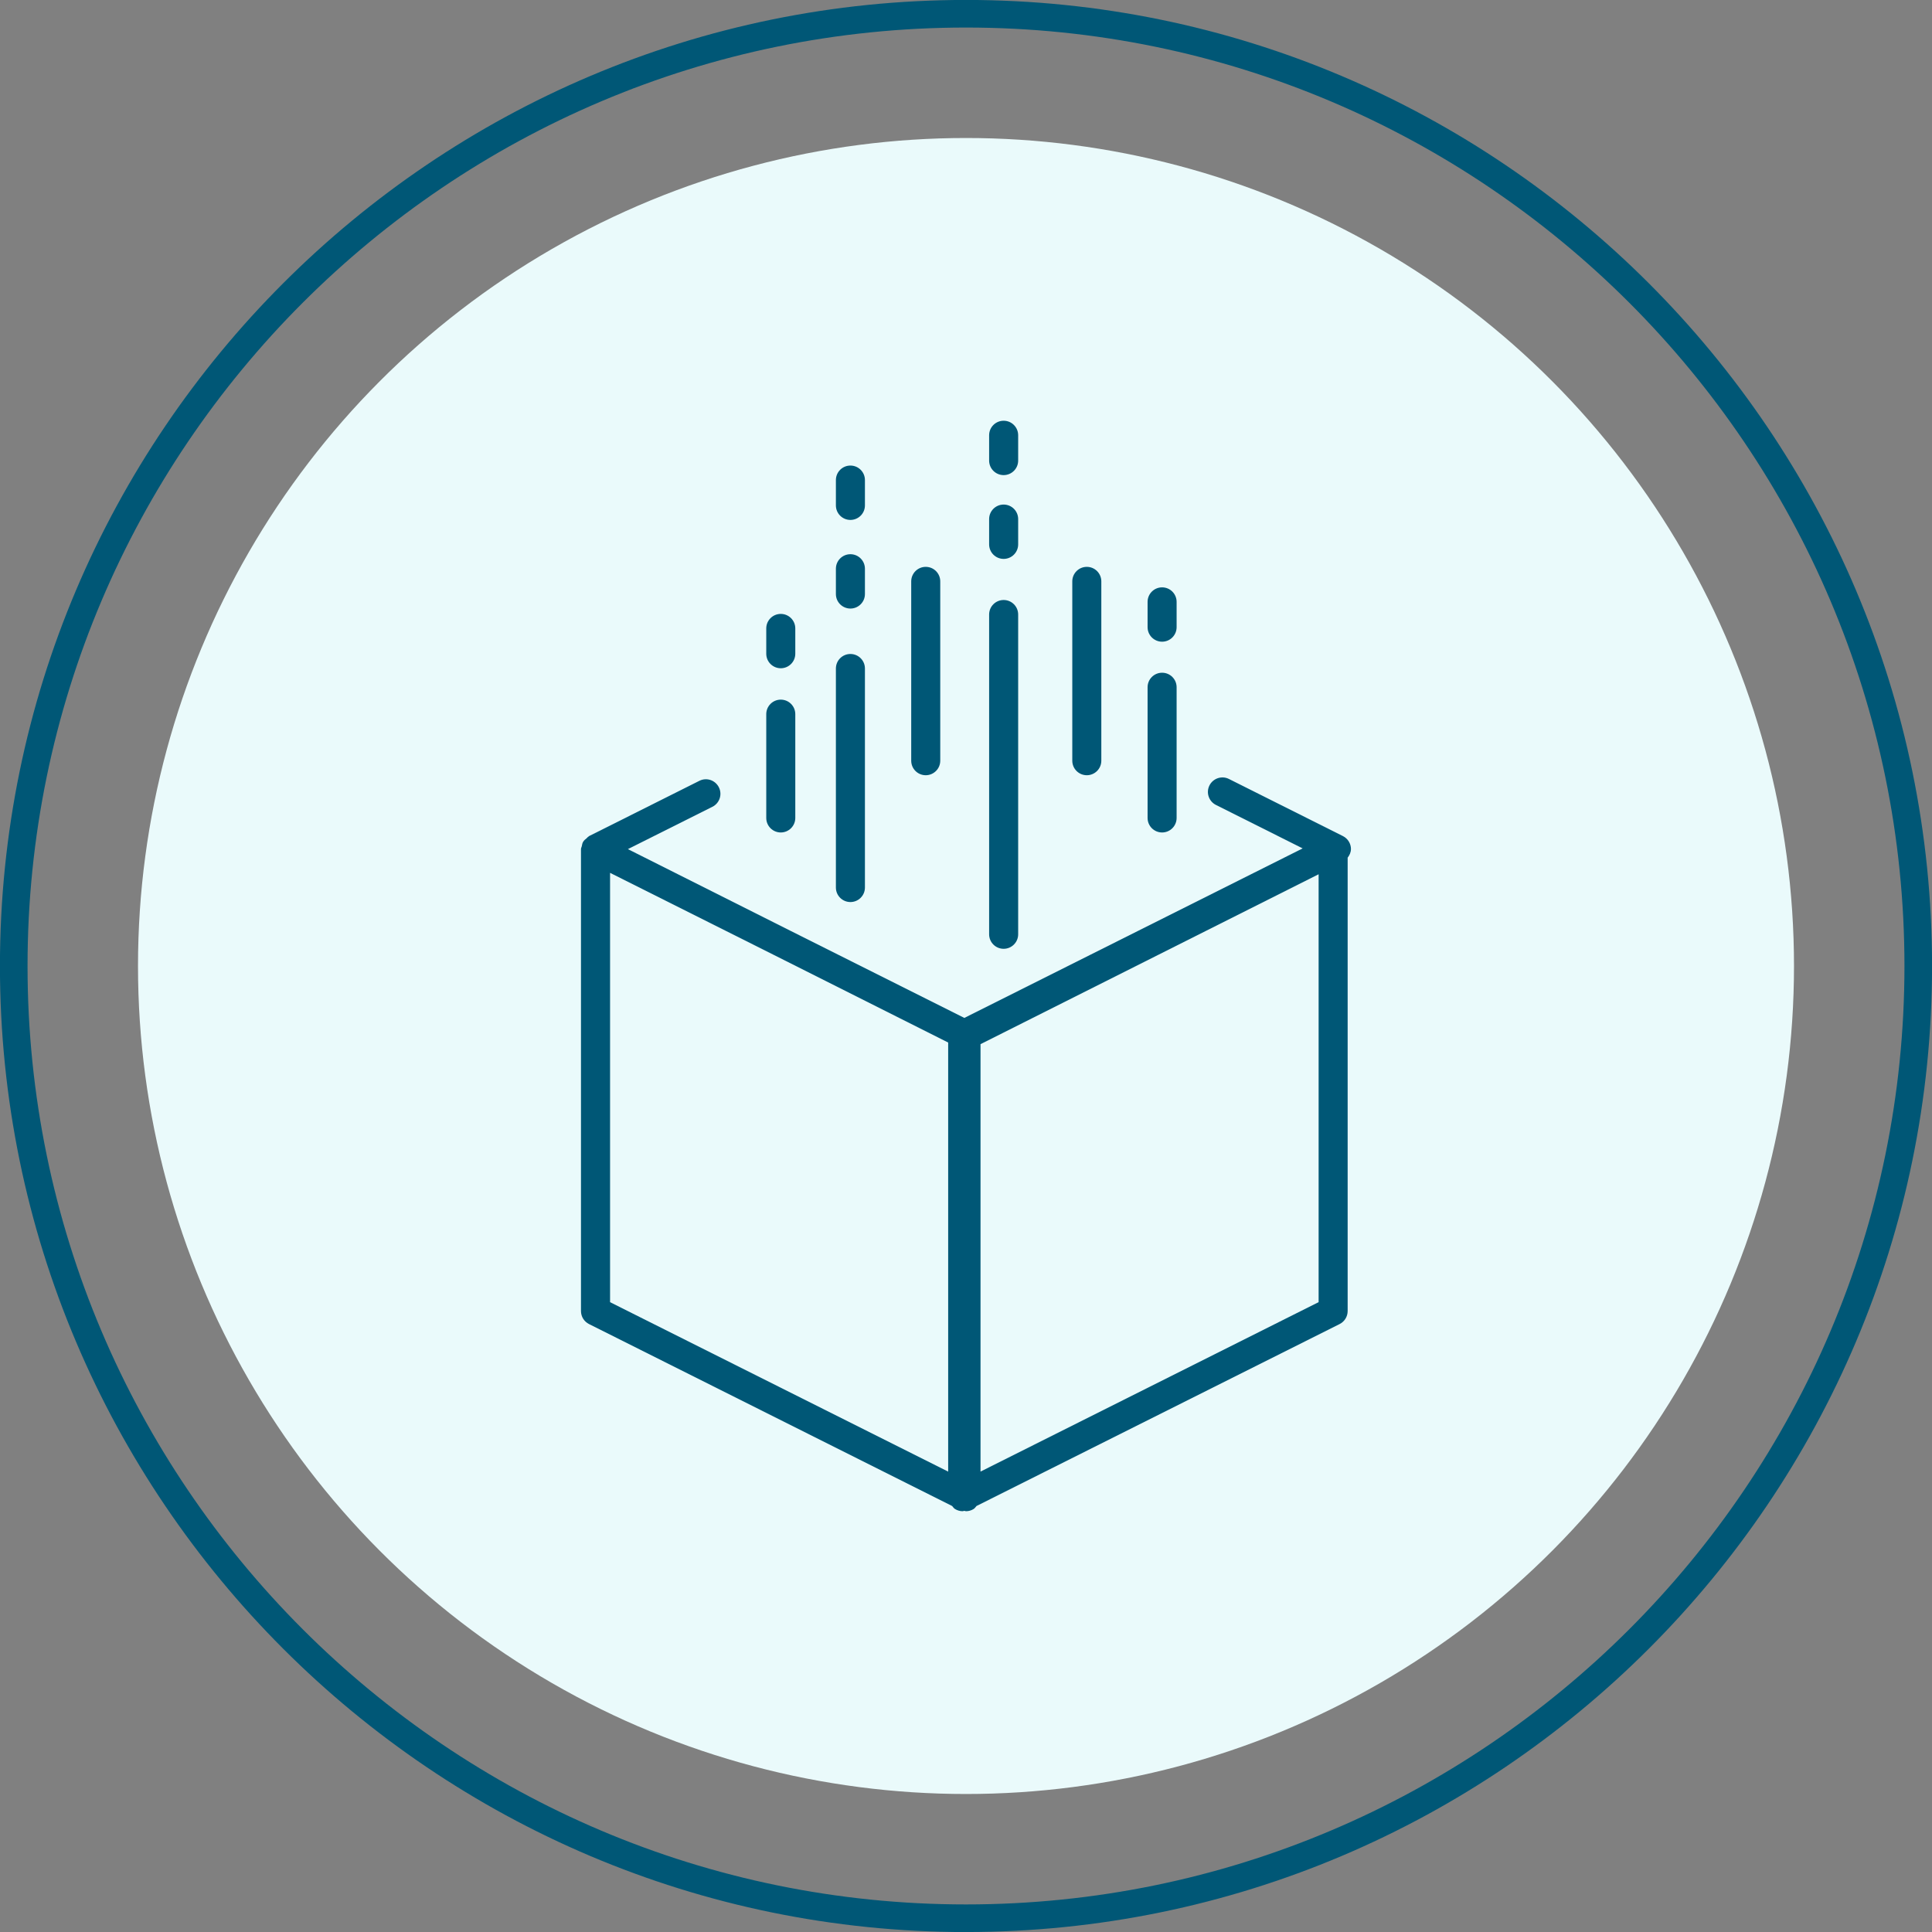 <?xml version="1.0" encoding="UTF-8"?>
<svg id="a" xmlns="http://www.w3.org/2000/svg" width="70" height="70" viewBox="0 0 70 70">
  <rect x="0" y="0" width="70" height="70" fill="#808080" stroke="none"/>
  <circle cx="35" cy="35" r="30" style="fill: #eafafb;" />
  <path d="M35,70.002C15.7,70.002-.002,54.3-.002,35-.002,15.7,15.7-.002,35-.002s35.002,15.702,35.002,35.002c0,19.3-15.702,35.001-35.002,35.001ZM35.0.998C16.251.998.998,16.252.998,35s15.253,34.001,34.002,34.001,34.002-15.253,34.002-34.001S53.749.998,35.0.998Z" style="fill: #005776;" />
  <g>
    <path d="M28.289,30.162c.29,0,.526-.235.526-.526v-3.761c0-.291-.236-.526-.526-.526s-.526.235-.526.526v3.761c0,.291.236.526.526.526Z" style="fill: #005776;" />
    <path d="M30.812,32.683c.29,0,.526-.235.526-.526v-7.936c0-.291-.236-.526-.526-.526s-.526.235-.526.526v7.936c0,.291.236.526.526.526Z" style="fill: #005776;" />
    <path d="M33.541,28.088c.29,0,.526-.235.526-.526v-6.498c0-.291-.236-.526-.526-.526s-.526.235-.526.526v6.498c0,.291.236.526.526.526Z" style="fill: #005776;" />
    <path d="M36.364,34.377c.29,0,.526-.235.526-.526v-11.586c0-.291-.236-.526-.526-.526s-.526.235-.526.526v11.586c0,.291.236.526.526.526Z" style="fill: #005776;" />
    <path d="M39.377,28.088c.29,0,.526-.235.526-.526v-6.498c0-.291-.236-.526-.526-.526s-.526.235-.526.526v6.498c0,.291.236.526.526.526Z" style="fill: #005776;" />
    <path d="M42.105,30.162c.29,0,.526-.235.526-.526v-4.736c0-.291-.236-.526-.526-.526s-.526.235-.526.526v4.736c0,.291.236.526.526.526Z" style="fill: #005776;" />
    <path d="M28.289,24.212c.29,0,.526-.235.526-.526v-.917c0-.291-.236-.526-.526-.526s-.526.235-.526.526v.917c0,.291.236.526.526.526Z" style="fill: #005776;" />
    <path d="M30.812,22.049c.29,0,.526-.235.526-.526v-.917c0-.291-.236-.526-.526-.526s-.526.235-.526.526v.917c0,.291.236.526.526.526Z" style="fill: #005776;" />
    <path d="M30.812,18.838c.29,0,.526-.235.526-.526v-.918c0-.291-.236-.526-.526-.526s-.526.235-.526.526v.918c0,.291.236.526.526.526Z" style="fill: #005776;" />
    <path d="M36.364,20.25c.29,0,.526-.235.526-.526v-.917c0-.291-.236-.526-.526-.526s-.526.235-.526.526v.917c0,.291.236.526.526.526Z" style="fill: #005776;" />
    <path d="M36.364,17.214c.29,0,.526-.235.526-.526v-.918c0-.291-.236-.526-.526-.526s-.526.235-.526.526v.918c0,.291.236.526.526.526Z" style="fill: #005776;" />
    <path d="M42.105,23.25c.29,0,.526-.235.526-.526v-.917c0-.291-.236-.526-.526-.526s-.526.235-.526.526v.917c0,.291.236.526.526.526Z" style="fill: #005776;" />
    <path d="M48.948,30.763c-.001-.199-.113-.38-.291-.47l-4.131-2.07c-.256-.129-.575-.025-.705.235-.131.259-.025.575.234.706l3.143,1.575-12.258,6.142-6.307-3.16-5.883-2.956,3.062-1.534c.26-.13.365-.446.234-.706-.131-.26-.448-.366-.705-.235l-4,2.004c-.014.007-.02.022-.033.03-.002.001-.005.001-.008.002-.016.01-.023.028-.038.039-.054.043-.107.086-.14.146-.026.045-.031.099-.043.15-.007.035-.029.065-.029.101,0,.002.001.003.001.005,0,.002-.001.003-.001.005v16.731c0,.199.113.381.291.47l13.156,6.592c.034.038.061.083.106.11.085.052.181.079.276.079.02,0,.039-.012.06-.014.02.002.039.014.06.014.096,0,.191-.026.276-.079.045-.028.072-.072.106-.11l13.156-6.592c.178-.089.291-.271.291-.47v-16.428c.07-.09.119-.195.119-.314ZM22.104,31.625l5.936,2.975,6.314,3.173v15.546l-12.25-6.139v-15.555ZM35.526,53.318v-15.486l12.25-6.156v15.503l-12.25,6.139Z" style="fill: #005776;" />
  </g>
</svg>